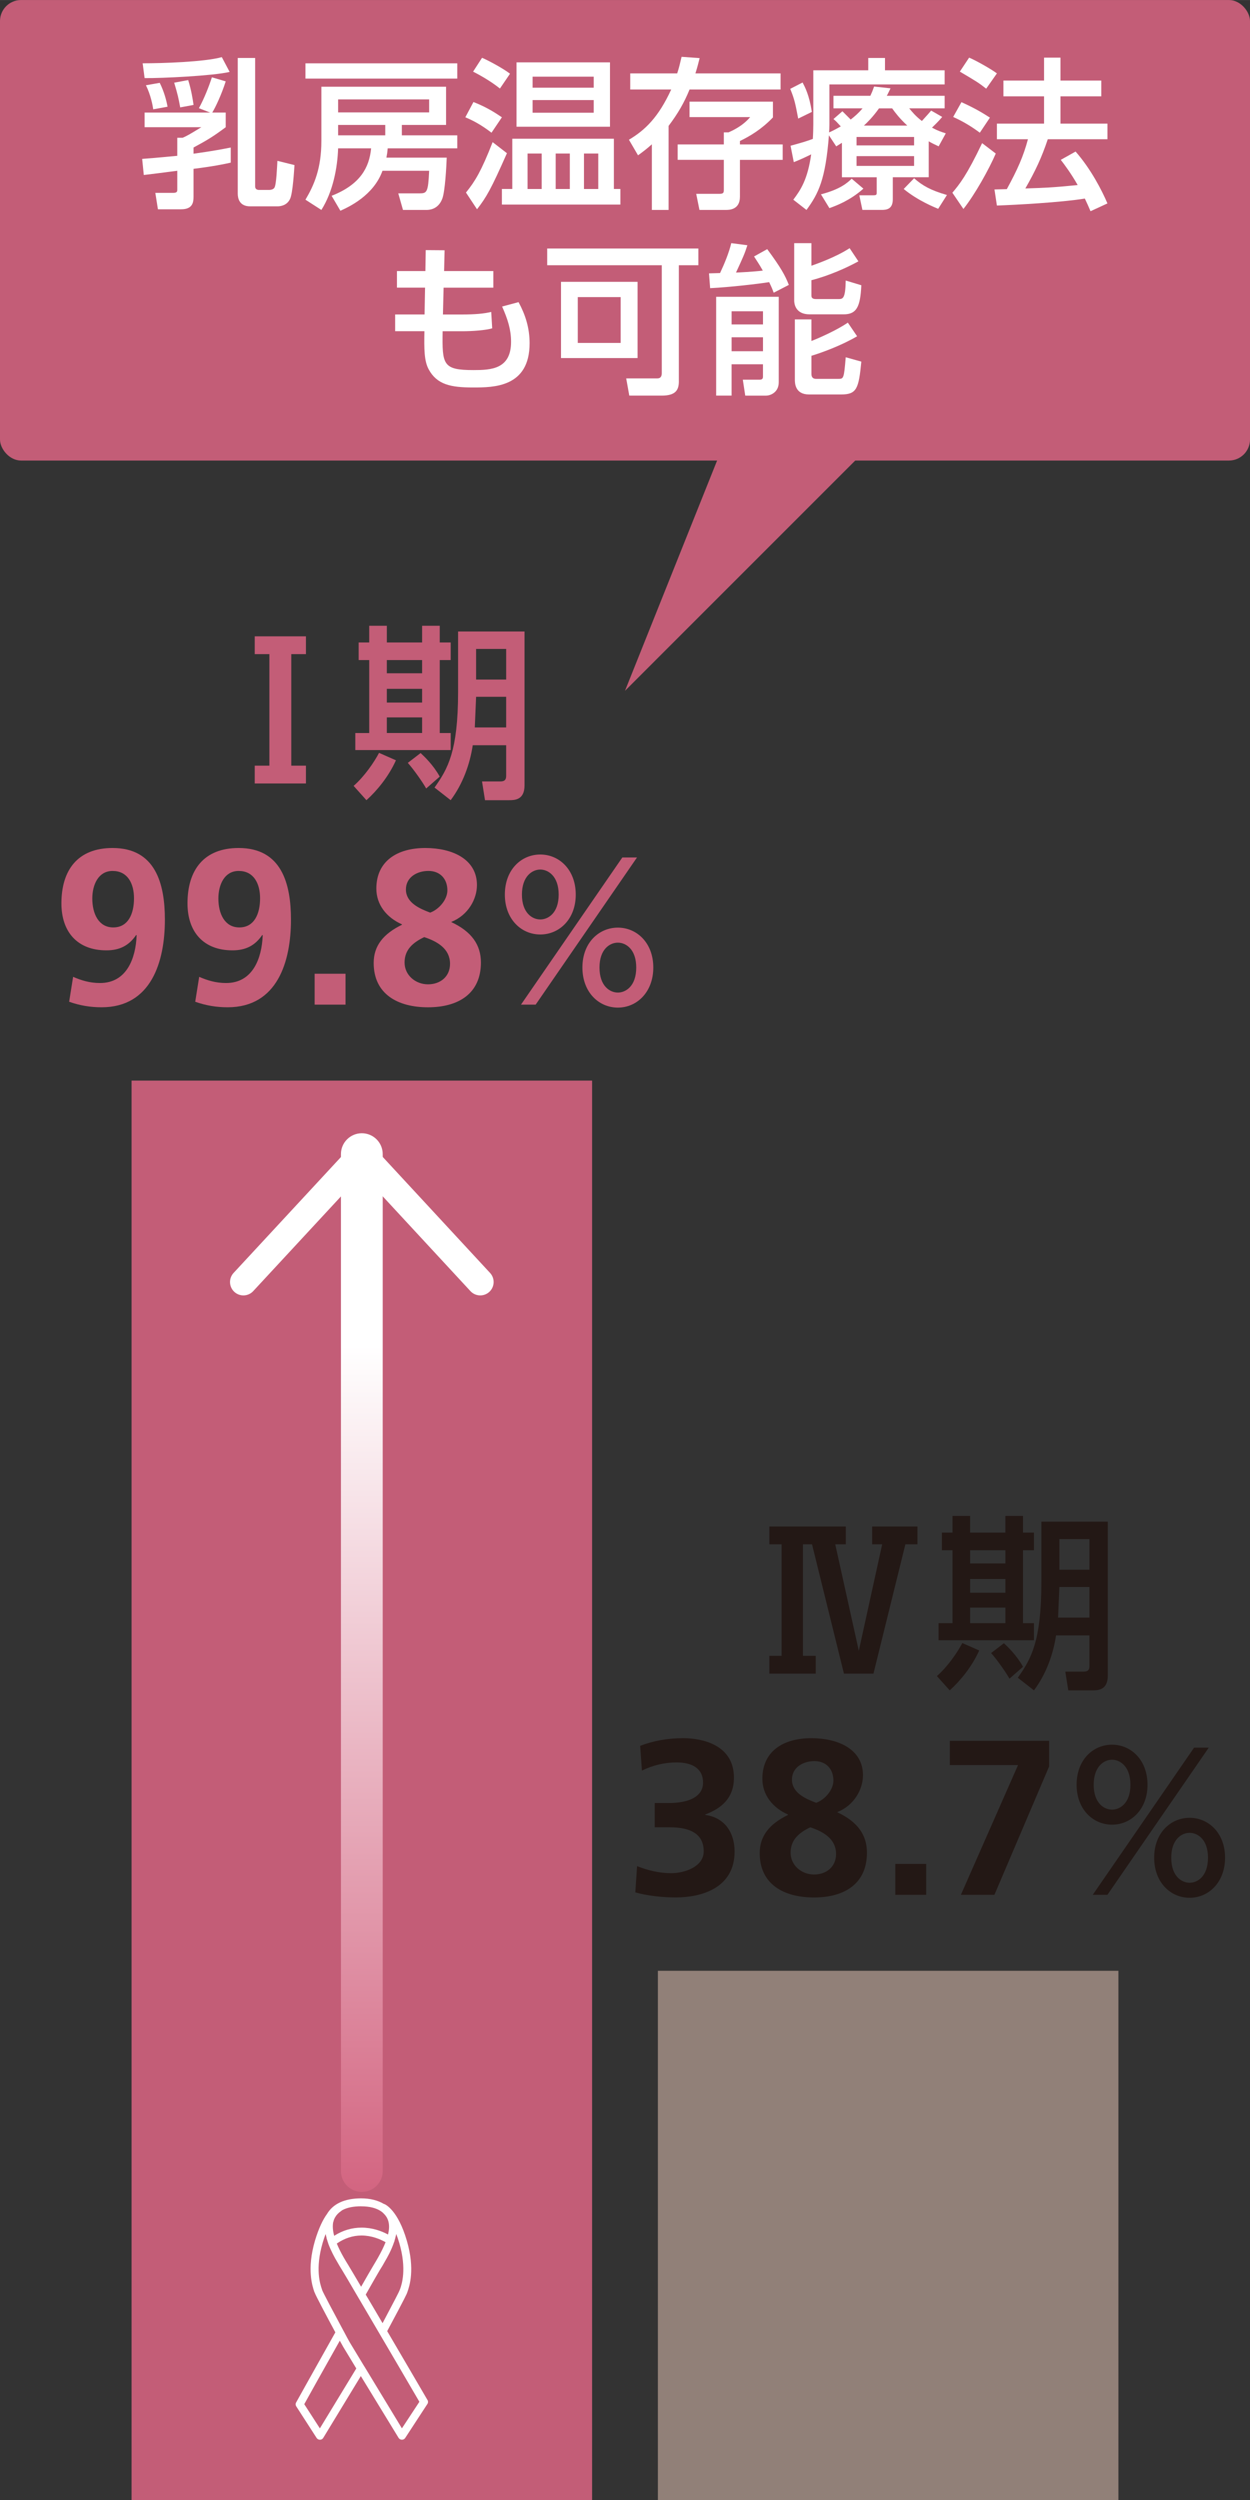 <?xml version="1.0" encoding="UTF-8"?><svg id="_レイヤー_2" xmlns="http://www.w3.org/2000/svg" width="29.666mm" height="59.333mm" xmlns:xlink="http://www.w3.org/1999/xlink" viewBox="0 0 84.094 168.187"><rect x="0" y="0" width="84.094" height="168.187" fill="#333333" stroke="none"/><defs><style>.cls-1{fill:#918078;}.cls-1,.cls-2,.cls-3,.cls-4,.cls-5{stroke-width:0px;}.cls-6{fill:none;stroke:#fff;stroke-linecap:round;stroke-linejoin:round;stroke-width:1.8px;}.cls-2{fill:url(#_名称未設定グラデーション_16);}.cls-3{fill:#fff;}.cls-4{fill:#231815;}.cls-5{fill:#c35d77;}</style><linearGradient id="_名称未設定グラデーション_16" x1="24.342" y1="147.46" x2="24.342" y2="76.237" gradientUnits="userSpaceOnUse"><stop offset="0" stop-color="#d36581"/><stop offset=".8" stop-color="#fff"/></linearGradient></defs><g id="_レイヤー_1-2"><rect class="cls-5" x="8.852" y="72.696" width="30.982" height="95.491"/><rect class="cls-1" x="44.259" y="132.584" width="30.982" height="35.603"/><path class="cls-2" d="M24.342,147.46c-.776,0-1.405-.629-1.405-1.405v-68.413c0-.776.629-1.405,1.405-1.405s1.405.629,1.405,1.405v68.413c0,.776-.629,1.405-1.405,1.405Z"/><polyline class="cls-6" points="16.375 86.247 24.346 77.642 32.309 86.247"/><path class="cls-3" d="M28.756,161.455c-.102-.177-1.41-2.417-2.708-4.629,1.273-2.373,1.328-2.534,1.343-2.585l.017-.047c.133-.378.529-1.52-.04-3.46-.596-2.036-1.42-2.42-1.51-2.458-.012-.006-.02-.006-.03-.006-.412-.244-.922-.377-1.542-.377-1.098.005-1.874.355-2.289,1.055-.264.361-.549.933-.805,1.785-.567,1.936-.172,3.077-.043,3.46l.024.047c.055.174.814,1.603,1.388,2.668-1.314,2.336-2.635,4.71-2.635,4.71-.052.084-.047.195.008.274l1.368,2.122c.047.073.134.117.22.117h.009c.09-.001.175-.049.22-.13l2.524-4.153,2.537,4.153c.047.081.133.128.223.13h.005c.094,0,.172-.044.22-.117l1.49-2.284c.059-.081.059-.195.008-.278ZM23.463,152.435c-.117-.188-.227-.369-.337-.56-.197-.346-.349-.648-.467-.942.522-.36,1.083-.541,1.662-.541.678,0,1.259.247,1.619.45-.122.311-.294.657-.506,1.034-.105.19-.22.372-.329.56-.117.19-.442.756-.811,1.403-.412-.701-.721-1.224-.831-1.403ZM26.906,154.017l-.024.057c-.027.094-.357.727-1.145,2.217-.329-.567-.654-1.113-.948-1.613-.063-.102-.122-.209-.185-.309.428-.752.823-1.449.95-1.656.121-.185.235-.381.34-.573.162-.274.439-.762.624-1.323l.008-.003c.015-.052.024-.096.035-.145.017-.041.027-.085.035-.125.024-.076.037-.151.055-.221.005-.014.005-.025.005-.038.07.178.137.381.204.602.517,1.775.168,2.8.047,3.132ZM24.299,148.429c.569,0,1.031.116,1.365.354.023.023.055.044.085.067.024.021.043.043.07.072.342.329.436.785.287,1.404-.447-.241-1.066-.464-1.784-.464-.644,0-1.263.183-1.842.552v-.009c-.102-.372-.107-.669-.067-.897,0-.014.008-.027.015-.037.012-.058.027-.098.04-.145.015-.024.02-.052.035-.076.012-.026.015-.041.035-.069.09-.165.227-.311.409-.432.003-.005.003-.008.003-.008.027-.012.047-.03.059-.044.332-.185.764-.27,1.29-.27ZM21.519,163.367l-1.05-1.627c.282-.514,1.32-2.371,2.391-4.271.137.239.22.401.224.404l.886,1.464-2.45,4.03ZM27.039,163.367l-2.525-4.164h-.003s-.965-1.595-.965-1.595c-.125-.218-.259-.465-.396-.729-.018-.026-.035-.059-.05-.09h0c-.639-1.186-1.365-2.556-1.423-2.716l-.017-.057c-.117-.335-.47-1.363.047-3.132.063-.221.134-.419.2-.592.017.081.04.172.064.264,0,.011,0,.021.003.037.025.059.043.13.063.194.008.043.027.073.04.113.005.011.005.014.005.027v.005c.191.511.438.959.587,1.206.11.192.224.389.341.573.13.207.532.892,1.058,1.793h0c.055.093.114.192.172.291,1.407,2.389,3.533,6.023,3.975,6.784l-1.176,1.787Z"/><polygon class="cls-5" points="59.75 28.768 49.129 28.768 42.046 46.473 59.75 28.768"/><path class="cls-4" d="M57.776,111.058l1.573-7.167h-.675v-1.198h3.047v1.198h-.811l-2.148,8.702h-1.985l-2.148-8.702h-.611v7.503h.861v1.198h-3.12v-1.198h.824v-7.503h-.824v-1.198h5.143v1.198h-.711l1.586,7.167Z"/><path class="cls-4" d="M65.877,111.034c-.487,1.086-1.273,2.046-1.985,2.684l-.862-.962c.736-.648,1.374-1.584,1.711-2.222l1.136.5ZM64.079,101.982h1.186v1.122h2.372v-1.122h1.186v1.122h.736v1.186h-.736v4.907h.736v1.148h-6.416v-1.148h.936v-4.907h-.712v-1.186h.712v-1.122ZM65.266,104.291v.887h2.372v-.887h-2.372ZM65.266,106.226v.924h2.372v-.924h-2.372ZM65.266,108.149v1.049h2.372v-1.049h-2.372ZM67.538,110.546c.212.2.849.787,1.285,1.586l-.911.799c-.212-.387-.849-1.298-1.236-1.723l.862-.662ZM73.293,110.021h-2.248c-.187,1.261-.662,2.597-1.486,3.696l-1.086-.849c.886-1.249,1.586-2.434,1.586-6.442v-4.057h4.469v10.35c0,.999-.674.999-1.061.999h-1.598l-.2-1.261h1.224c.287,0,.399-.101.399-.375v-2.06ZM71.27,106.763l-.088,2.06h2.11v-2.06h-2.023ZM71.27,103.542v2.06h2.023v-2.06h-2.023Z"/><path class="cls-4" d="M42.86,125.543c.712.281,1.484.474,2.301.474.861,0,2.181-.416,2.181-1.47,0-1.217-.964-1.618-2.286-1.618h-1.009v-1.632h.95c1.395,0,2.301-.46,2.301-1.366,0-1.038-.846-1.366-1.781-1.366-.817,0-1.603.194-2.331.55l-.119-1.664c.832-.326,1.826-.518,2.895-.518,1.276,0,3.414.445,3.414,2.656,0,1.41-.876,2.078-1.93,2.479v.029c1.32.178,1.974,1.203,1.974,2.464,0,2.464-2.241,3.088-3.963,3.088-.906,0-1.945-.119-2.716-.342l.119-1.766Z"/><path class="cls-4" d="M56.335,121.892v.029c1.366.639,1.989,1.529,1.989,2.717,0,2.092-1.514,3.013-3.562,3.013-2.019,0-3.652-.877-3.652-2.984,0-1.157.653-1.959,1.9-2.568v-.029c-1.038-.46-1.721-1.322-1.721-2.405,0-1.856,1.41-2.731,3.295-2.731,1.826,0,3.473.756,3.473,2.493,0,.935-.579,2.019-1.722,2.479v-.015ZM53.189,124.638c0,.86.742,1.468,1.574,1.468s1.484-.518,1.484-1.38c0-1.025-.876-1.514-1.737-1.796-.743.357-1.321.831-1.321,1.708ZM56.068,119.784c0-.773-.489-1.307-1.276-1.307-.757,0-1.514.416-1.514,1.247,0,.89.92,1.291,1.632,1.558.579-.209,1.158-.862,1.158-1.499Z"/><path class="cls-4" d="M60.231,125.394h2.078v2.078h-2.078v-2.078Z"/><path class="cls-4" d="M63.902,117.111h6.679v1.723l-3.681,8.638h-2.256l3.844-8.728h-4.587v-1.633Z"/><path class="cls-4" d="M74.814,117.372c1.273,0,2.385,1.025,2.385,2.697,0,1.648-1.099,2.684-2.385,2.684s-2.385-1.035-2.385-2.684c0-1.686,1.112-2.697,2.385-2.697ZM80.332,117.572h.987l-6.817,9.9h-.987l6.817-9.9ZM74.814,121.742c.512,0,1.236-.412,1.236-1.673s-.724-1.686-1.236-1.686c-.549,0-1.236.462-1.236,1.686s.687,1.673,1.236,1.673ZM80.032,122.291c1.261,0,2.384,1.011,2.384,2.685,0,1.647-1.098,2.696-2.384,2.696s-2.385-1.037-2.385-2.696c0-1.686,1.124-2.685,2.385-2.685ZM80.032,126.661c.512,0,1.236-.412,1.236-1.685,0-1.237-.699-1.674-1.236-1.674-.55,0-1.236.45-1.236,1.674,0,1.259.711,1.685,1.236,1.685Z"/><path class="cls-5" d="M19.596,51.508h.986v1.198h-3.445v-1.198h.986v-7.503h-.986v-1.198h3.445v1.198h-.986v7.503Z"/><path class="cls-5" d="M26.637,51.147c-.487,1.086-1.273,2.046-1.985,2.684l-.862-.962c.737-.648,1.374-1.584,1.711-2.222l1.136.5ZM24.839,42.096h1.186v1.124h2.373v-1.124h1.186v1.124h.737v1.185h-.737v4.907h.737v1.148h-6.417v-1.148h.936v-4.907h-.711v-1.185h.711v-1.124ZM26.024,44.404v.887h2.373v-.887h-2.373ZM26.024,46.339v.924h2.373v-.924h-2.373ZM26.024,48.262v1.049h2.373v-1.049h-2.373ZM28.297,50.659c.212.2.849.787,1.285,1.586l-.911.799c-.212-.387-.849-1.298-1.236-1.723l.862-.662ZM34.052,50.134h-2.248c-.188,1.261-.662,2.597-1.485,3.696l-1.086-.849c.887-1.249,1.585-2.434,1.585-6.442v-4.057h4.47v10.35c0,.999-.675.999-1.061.999h-1.598l-.2-1.261h1.224c.287,0,.399-.101.399-.375v-2.06ZM32.03,46.876l-.088,2.06h2.11v-2.06h-2.023ZM32.03,43.655v2.06h2.023v-2.06h-2.023Z"/><path class="cls-5" d="M4.918,65.715c.55.238,1.114.416,1.811.416,1.795,0,2.405-1.662,2.463-3.207l-.029-.029c-.49.727-1.128,1.038-2.004,1.038-1.959,0-3.027-1.246-3.027-3.161,0-2.241,1.098-3.725,3.443-3.725,2.88,0,3.518,2.389,3.518,4.823,0,2.806-.905,5.893-4.259,5.893-.757,0-1.469-.119-2.182-.372l.267-1.677ZM9.015,60.431c0-.979-.416-1.84-1.44-1.84-.964,0-1.365.935-1.365,1.856,0,1.009.416,1.944,1.41,1.944,1.009,0,1.395-.921,1.395-1.959Z"/><path class="cls-5" d="M13.4,65.715c.55.238,1.114.416,1.811.416,1.795,0,2.405-1.662,2.463-3.207l-.029-.029c-.49.727-1.128,1.038-2.004,1.038-1.959,0-3.027-1.246-3.027-3.161,0-2.241,1.098-3.725,3.443-3.725,2.88,0,3.518,2.389,3.518,4.823,0,2.806-.905,5.893-4.259,5.893-.757,0-1.469-.119-2.182-.372l.267-1.677ZM17.497,60.431c0-.979-.416-1.84-1.44-1.84-.964,0-1.365.935-1.365,1.856,0,1.009.416,1.944,1.41,1.944,1.009,0,1.395-.921,1.395-1.959Z"/><path class="cls-5" d="M21.168,65.507h2.078v2.078h-2.078v-2.078Z"/><path class="cls-5" d="M30.365,62.005v.029c1.366.639,1.989,1.529,1.989,2.717,0,2.092-1.514,3.013-3.562,3.013-2.019,0-3.652-.877-3.652-2.984,0-1.157.653-1.959,1.9-2.568v-.029c-1.038-.46-1.721-1.322-1.721-2.405,0-1.856,1.41-2.731,3.295-2.731,1.826,0,3.473.756,3.473,2.493,0,.935-.579,2.019-1.722,2.479v-.015ZM27.218,64.751c0,.86.742,1.468,1.574,1.468s1.484-.518,1.484-1.38c0-1.025-.876-1.514-1.737-1.796-.743.357-1.321.831-1.321,1.708ZM30.098,59.897c0-.773-.49-1.307-1.276-1.307-.757,0-1.514.416-1.514,1.247,0,.89.92,1.291,1.632,1.558.579-.209,1.158-.862,1.158-1.499Z"/><path class="cls-5" d="M36.349,57.485c1.273,0,2.385,1.025,2.385,2.697,0,1.648-1.099,2.684-2.385,2.684s-2.385-1.035-2.385-2.684c0-1.685,1.112-2.697,2.385-2.697ZM41.867,57.685h.987l-6.817,9.9h-.987l6.817-9.9ZM36.349,61.855c.512,0,1.236-.412,1.236-1.673s-.724-1.685-1.236-1.685c-.549,0-1.236.46-1.236,1.685s.687,1.673,1.236,1.673ZM41.567,62.404c1.261,0,2.384,1.011,2.384,2.684,0,1.648-1.098,2.697-2.384,2.697s-2.385-1.037-2.385-2.697c0-1.685,1.124-2.684,2.385-2.684ZM41.567,66.774c.512,0,1.236-.412,1.236-1.686,0-1.235-.699-1.673-1.236-1.673-.55,0-1.236.45-1.236,1.673,0,1.261.711,1.686,1.236,1.686Z"/><rect class="cls-5" width="84.094" height="30.982" rx="1.417" ry="1.417"/><path class="cls-3" d="M15.185,5.472c-.273.865-.688,1.75-.907,2.1h.907v.985c-.809.601-1.192.842-2.165,1.366v.416c1.356-.186,2.056-.329,2.504-.416v1.017c-.448.099-1.17.252-2.504.416v1.88c0,.383-.066.842-.831.842h-1.564l-.175-1.104h1.203c.241,0,.274-.087.274-.197v-1.29c-.743.098-1.958.252-2.253.284l-.109-1.083c.579-.044.885-.066,2.362-.207v-1.214h.361c.317-.142.416-.197,1.258-.711h-3.817v-.985h4.407l-.754-.294c.361-.657.688-1.499.874-2.078l.929.273ZM15.448,4.837c-1.116.262-4.528.427-5.719.416l-.131-.996c1.312,0,4.134-.087,5.325-.415l.525.994ZM10.746,5.571c.295.59.459,1.214.525,1.607l-.962.175c-.033-.241-.164-.962-.492-1.619l.929-.163ZM12.66,5.385c.207.645.317,1.345.361,1.673l-.897.165c-.12-.645-.164-.854-.405-1.662l.941-.175ZM15.995,3.897h1.17v8.65c0,.143.098.23.262.23h.678c.12,0,.274-.034.35-.142.143-.186.186-1.476.208-1.816l1.148.285c-.022.317-.11,1.891-.296,2.273-.229.503-.765.503-.852.503h-1.837c-.711,0-.831-.525-.831-.852V3.897Z"/><path class="cls-3" d="M20.549,4.258h10.214v1.028h-10.214v-1.028ZM25.732,11.487c-.602,1.673-2.274,2.438-2.832,2.69l-.59-1.006c1.924-.755,2.536-1.903,2.657-3.193h-2.22c-.043,1.29-.339,2.899-1.126,4.144l-1.072-.689c.591-.994,1.072-2.11,1.072-3.958v-3.641h8.388v2.569h-2.975v.7h3.729v.875h-4.68c-.021.241-.043.404-.087.624h4.057c-.022.601-.109,2.252-.295,2.755-.284.765-.929.765-1.083.765h-1.564l-.317-1.115h1.421c.503,0,.591-.055.656-1.52h-3.139ZM22.747,6.685v.875h6.124v-.875h-6.124ZM22.747,8.402v.7h3.172v-.7h-3.172Z"/><path class="cls-3" d="M31.851,6.861c.962.372,1.586.81,1.914,1.028l-.7,1.038c-.393-.305-1.006-.732-1.76-1.038l.547-1.028ZM34.104,10.305c-1.072,2.427-1.378,2.954-2.012,3.772l-.744-1.125c.612-.755,1.028-1.433,1.794-3.391l.962.744ZM32.43,3.886c.438.186,1.433.723,1.881,1.072l-.678.996c-.656-.526-1.422-.941-1.805-1.137l.602-.93ZM34.464,9.332h6.835v3.379h.438v1.049h-7.972v-1.049h.7v-3.379ZM41.037,8.523h-6.288v-4.33h6.288v4.33ZM35.492,10.327v2.385h.951v-2.385h-.951ZM35.831,5.155v.744h4.112v-.744h-4.112ZM39.943,6.73h-4.112v.852h4.112v-.852ZM37.384,10.327v2.385h.951v-2.385h-.951ZM39.287,10.327v2.385h.962v-2.385h-.962Z"/><path class="cls-3" d="M45.558,4.936c.12-.361.186-.645.296-1.116l1.214.088c-.077.294-.143.59-.284,1.028h5.73v1.083h-6.124c-.361.886-.776,1.607-1.41,2.449v5.654h-1.126v-4.417c-.35.317-.602.503-.93.743l-.612-1.049c1.083-.645,1.979-1.499,2.844-3.379h-2.756v-1.083h3.16ZM51.999,6.839v1.06c-.777.81-1.564,1.269-2.22,1.586v.23h2.876v1.038h-2.876v2.482c0,.886-.733.886-.941.886h-1.782l-.218-1.083h1.574c.262,0,.284-.087.284-.273v-2.013h-3.106v-1.038h3.106v-.81h.317c.241-.11.941-.415,1.455-1.028h-4.08v-1.038h5.61Z"/><path class="cls-3" d="M53.994,5.548c.153.296.448.831.624,1.979l-.919.45c-.197-1.04-.252-1.302-.536-2.002l.831-.427ZM56.641,9.605l-.383.241-.492-.744c-.23,2.975-.7,3.916-1.51,5.02l-.886-.689c.503-.666.963-1.366,1.203-3.051-.514.252-.688.329-1.17.526l-.218-1.105c.831-.229,1.017-.284,1.498-.459.021-.306.033-.765.033-.996v-3.62h3.696v-.831h1.126v.831h4.013v.951h-7.753v2.691c0,.239-.011.393-.022.535.208-.087.383-.175.788-.404-.284-.306-.317-.351-.493-.493l.602-.525.558.558c.252-.198.514-.416.798-.755h-1.958v-.843h2.482c.098-.207.153-.339.252-.622l1.105.12c-.131.262-.175.371-.252.502h3.893v.843h-2.384c.197.239.427.525.853.852.361-.393.503-.558.624-.7l.743.427c-.262.317-.557.59-.688.721.383.207.623.285.929.383l-.481.875c-.252-.12-.427-.197-.667-.339v2.417h-2.417v1.487c0,.666-.427.711-.744.711h-1.301l-.207-.983h.951c.175,0,.219-.034.219-.165v-1.049h-2.341v-2.319ZM58.085,12.69c-.908.808-1.837,1.148-2.286,1.311l-.569-.929c1.312-.34,1.793-.788,2.067-1.051l.788.668ZM57.625,9.212v.569h3.871v-.569h-3.871ZM57.625,10.502v.657h3.871v-.657h-3.871ZM61.037,8.447c-.535-.503-.798-.852-1.017-1.159h-.885c-.416.59-.832.994-1.017,1.159h2.919ZM63.115,14.046c-.23-.099-1.346-.535-2.318-1.334l.7-.721c.557.491,1.105.808,2.209,1.125l-.59.93Z"/><path class="cls-3" d="M66.991,10.327c-.459,1.061-1.389,2.734-2.176,3.73l-.744-1.093c.481-.569.962-1.159,2.001-3.336l.919.7ZM64.683,6.871c.842.383,1.356.679,1.914,1.04l-.679,1.016c-.569-.425-1.137-.765-1.793-1.06l.557-.996ZM65.198,3.875c.448.186,1.476.765,1.869,1.061l-.721,1.028c-.514-.404-.646-.482-1.772-1.148l.624-.941ZM70.49,9.364c-.416,1.247-.842,2.144-1.51,3.313,1.258-.043,1.75-.053,3.521-.229-.426-.755-.897-1.389-1.137-1.696l.996-.558c1.028,1.171,1.771,2.613,2.143,3.489l-1.137.525c-.142-.328-.24-.557-.383-.852-1.586.262-4.702.427-5.916.47l-.164-1.083c.153,0,.744-.021.831-.021.722-1.324,1.115-2.209,1.422-3.358h-2.089v-1.049h3.172v-1.837h-2.734v-1.061h2.734v-1.542h1.105v1.542h2.745v1.061h-2.745v1.837h3.16v1.049h-4.013Z"/><path class="cls-3" d="M33.189,18.236v1.116h-3.346l-.044,1.804h1.279c.865,0,1.499-.055,1.969-.174l.066,1.104c-.437.131-1.312.197-2.034.197h-1.301c-.033,2.241,0,2.613,2.078,2.613,1.192,0,2.526-.066,2.526-1.903,0-.831-.229-1.531-.602-2.373l1.105-.296c.47.865.744,1.75.744,2.767,0,2.975-2.428,2.975-3.806,2.975-1.487,0-2.427-.186-2.986-1.226-.306-.569-.306-1.377-.284-2.559h-1.969v-1.127h1.979l.033-1.804h-1.891v-1.116h1.914l.022-1.41,1.269.011-.033,1.4h3.313Z"/><path class="cls-3" d="M45.671,25.64c0,.558-.175.973-1.148.973h-2.187l-.208-1.159h2.11c.208,0,.284-.154.284-.351v-7.261h-7.709v-1.125h10.17v1.125h-1.313v7.798ZM42.893,24.086h-5.151v-5.128h5.151v5.128ZM41.756,19.986h-2.886v3.083h2.886v-3.083Z"/><path class="cls-3" d="M52.051,19.69c-.076-.207-.12-.328-.306-.711-.678.11-2.613.339-3.97.406l-.076-.996c.328-.011.371-.011.743-.021.306-.647.602-1.378.755-2.013l1.083.142c-.175.558-.296.82-.765,1.837.12,0,1.192-.055,1.804-.131-.251-.448-.426-.689-.59-.951l.886-.493c.919,1.247,1.202,1.761,1.454,2.406l-1.017.525ZM48.18,19.965h4.21v5.752c0,.7-.59.897-.842.897h-1.411l-.164-1.072h1.127c.142,0,.229-.043.229-.197v-.842h-2.111v2.11h-1.038v-6.648ZM49.219,20.938v.886h2.111v-.886h-2.111ZM49.219,22.687v.941h2.111v-.941h-2.111ZM54.588,16.356v1.52c.339-.12,1.651-.579,2.57-1.182l.591.886c-.755.416-1.958.962-3.161,1.269v1.017c0,.087,0,.252.295.252h1.51c.306,0,.481,0,.503-1.247l1.05.317c-.066,1.455-.317,1.958-1.192,1.958h-2.286c-.962,0-1.038-.721-1.038-.929v-3.861h1.159ZM53.473,21.485h1.115v1.453c.46-.174,1.706-.721,2.45-1.235l.624.918c-.984.581-2.275,1.072-3.073,1.313v1.224c0,.262.153.328.306.328h1.498c.361,0,.383,0,.503-1.453l1.05.294c-.175,1.816-.306,2.209-1.356,2.209h-2.165c-.951,0-.951-.787-.951-1.006v-4.045Z"/></g></svg>